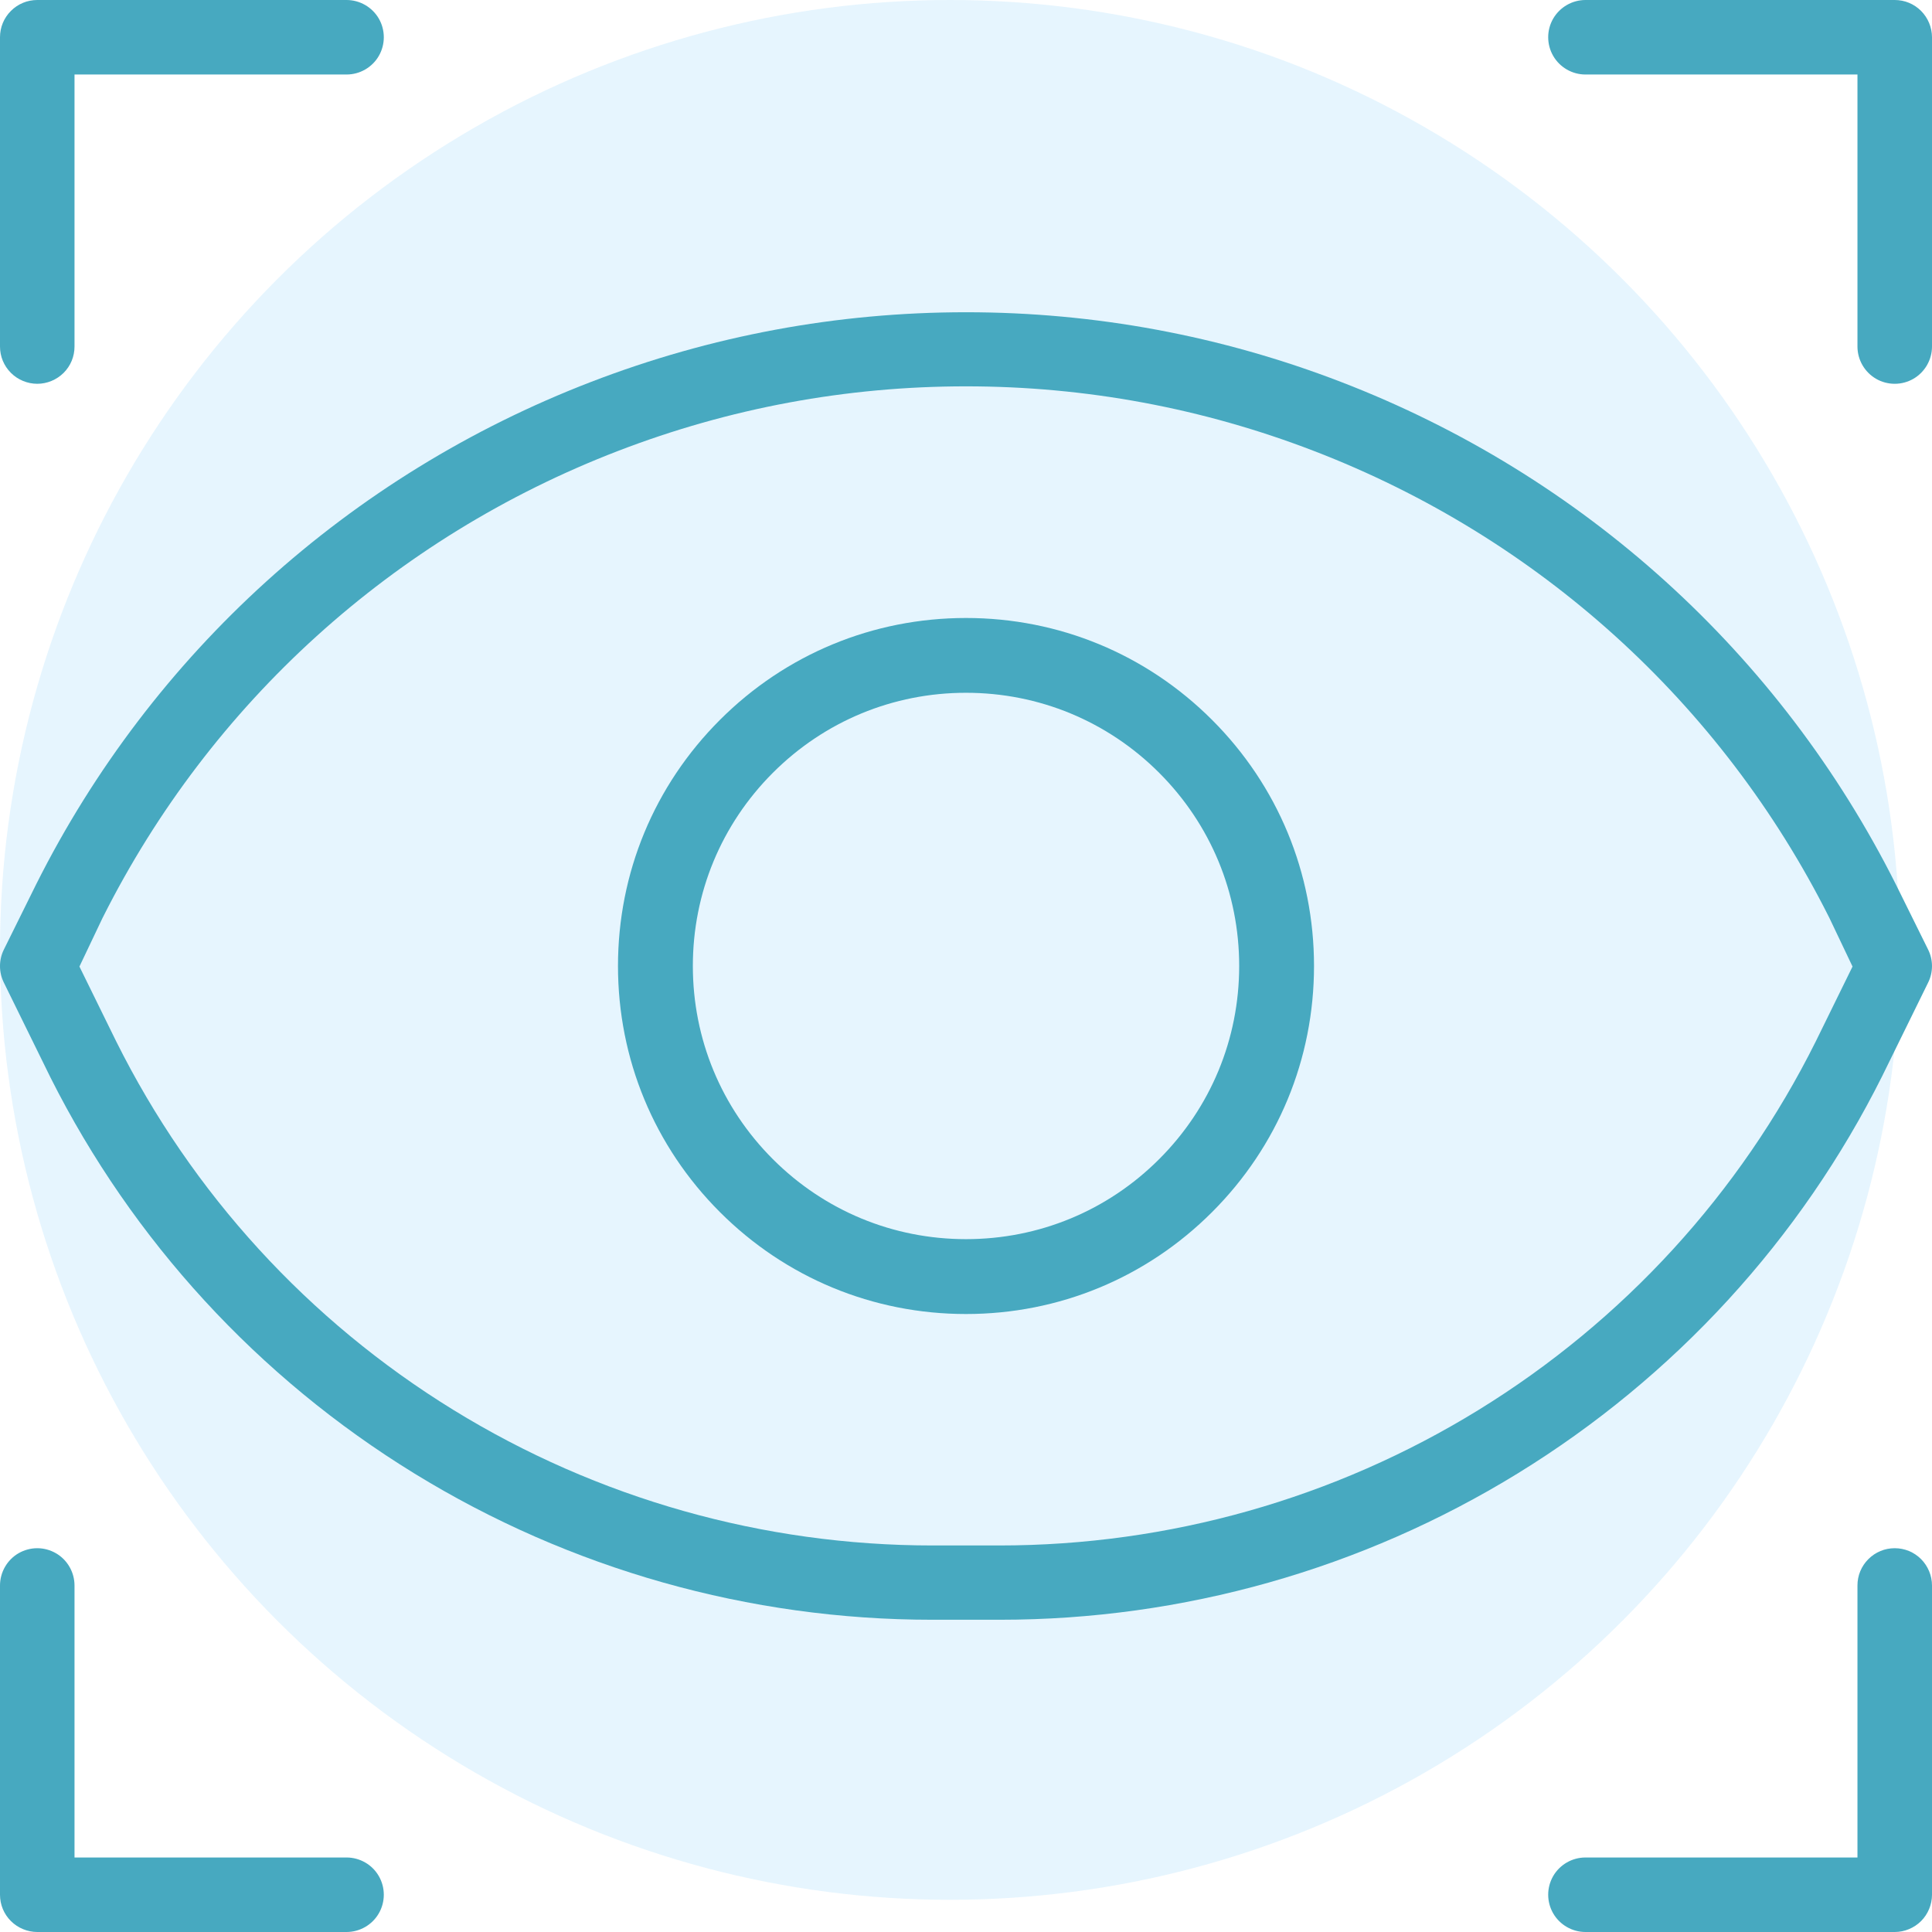 <svg width="60" height="60" viewBox="0 0 60 60" fill="none" xmlns="http://www.w3.org/2000/svg">
<circle cx="29.5" cy="29.5" r="29.5" fill="#0096F2" fill-opacity="0.1"/>
<path d="M0.339 11.58C0.555 11.796 0.853 11.919 1.158 11.919C1.462 11.919 1.76 11.795 1.976 11.58C2.194 11.362 2.314 11.071 2.314 10.762V2.314H10.762C11.175 2.314 11.559 2.093 11.765 1.736C11.971 1.379 11.971 0.935 11.765 0.578C11.559 0.222 11.175 0 10.762 0H1.158C0.848 0 0.558 0.12 0.338 0.34C0.12 0.558 0 0.848 0 1.157V10.762C0 11.071 0.12 11.361 0.339 11.58Z" fill="#47A9C0"/>
<path d="M0.339 59.661C0.555 59.876 0.853 60 1.158 60H10.762C11.175 60 11.559 59.778 11.764 59.422C11.971 59.064 11.971 58.621 11.764 58.263C11.559 57.907 11.175 57.686 10.762 57.686H2.314V49.239C2.314 48.827 2.093 48.442 1.735 48.236C1.559 48.135 1.36 48.081 1.157 48.081C0.955 48.081 0.755 48.135 0.578 48.236C0.222 48.442 0 48.826 0 49.239V58.842C0 59.151 0.12 59.442 0.339 59.661Z" fill="#47A9C0"/>
<path d="M49.238 60C48.826 60 48.442 59.778 48.236 59.422C48.029 59.064 48.029 58.621 48.235 58.264C48.441 57.907 48.826 57.686 49.238 57.686H57.685V49.238C57.685 48.929 57.806 48.638 58.024 48.42C58.243 48.201 58.533 48.081 58.842 48.081C59.151 48.081 59.442 48.201 59.66 48.419C59.876 48.636 60 48.934 60 49.238V58.843C60 59.147 59.876 59.445 59.661 59.661C59.445 59.876 59.147 60 58.842 60L49.238 60Z" fill="#47A9C0"/>
<path d="M58.843 11.919C58.639 11.919 58.439 11.866 58.263 11.764C57.907 11.558 57.685 11.175 57.685 10.762V2.314H49.238C48.826 2.314 48.442 2.093 48.236 1.736C48.029 1.379 48.029 0.936 48.235 0.579C48.442 0.222 48.826 0 49.238 0H58.842C59.151 0 59.442 0.12 59.66 0.338C59.876 0.555 60 0.853 60 1.157V10.762C60 11.174 59.778 11.558 59.422 11.764C59.246 11.866 59.045 11.919 58.843 11.919Z" fill="#47A9C0"/>
<path fill-rule="evenodd" clip-rule="evenodd" d="M22.357 37.642C24.399 39.684 27.113 40.808 30 40.808C32.888 40.808 35.602 39.684 37.643 37.642C39.684 35.602 40.808 32.888 40.808 30C40.808 27.113 39.684 24.399 37.643 22.358C35.601 20.316 32.887 19.192 30 19.192C27.114 19.192 24.399 20.316 22.358 22.357C20.316 24.399 19.192 27.113 19.192 30C19.192 32.887 20.316 35.601 22.357 37.642ZM24.002 24C25.604 22.398 27.735 21.515 30 21.515C32.266 21.515 34.397 22.398 35.999 24C37.601 25.603 38.484 27.733 38.484 29.999C38.484 32.266 37.601 34.397 35.999 35.998C34.398 37.6 32.267 38.483 30 38.483C27.734 38.483 25.604 37.601 24.001 35.998C22.399 34.396 21.517 32.266 21.517 29.999C21.517 27.734 22.399 25.604 24.002 24Z" fill="#47A9C0"/>
<path fill-rule="evenodd" clip-rule="evenodd" d="M12.864 45.757C17.701 48.731 23.264 50.303 28.949 50.303L31.051 50.303C36.736 50.303 42.298 48.731 47.136 45.757C51.999 42.768 55.916 38.497 58.455 33.416L59.876 30.523C60.041 30.197 60.041 29.809 59.876 29.483L58.879 27.468C55.279 20.297 49.159 14.755 41.648 11.862C37.918 10.425 33.999 9.697 30 9.697C26.001 9.697 22.082 10.425 18.352 11.862C10.84 14.754 4.72 20.297 1.126 27.457L0.123 29.484C-0.041 29.809 -0.041 30.197 0.123 30.522L1.571 33.469C4.119 38.533 8.022 42.782 12.864 45.757ZM45.918 43.787C41.443 46.541 36.297 47.996 31.035 47.996L29.044 47.996L28.963 47.996C23.702 47.996 18.556 46.541 14.081 43.787C9.581 41.018 5.96 37.061 3.605 32.334L2.467 30.017L3.177 28.524L3.196 28.486C6.539 21.832 12.219 16.689 19.19 14.006C22.651 12.673 26.288 11.998 29.999 11.998C33.711 11.998 37.347 12.673 40.808 14.006C47.779 16.689 53.459 21.831 56.802 28.485L56.812 28.505L57.532 30.017L56.389 32.345C54.039 37.06 50.418 41.017 45.918 43.787Z" fill="#47A9C0"/>
</svg>
